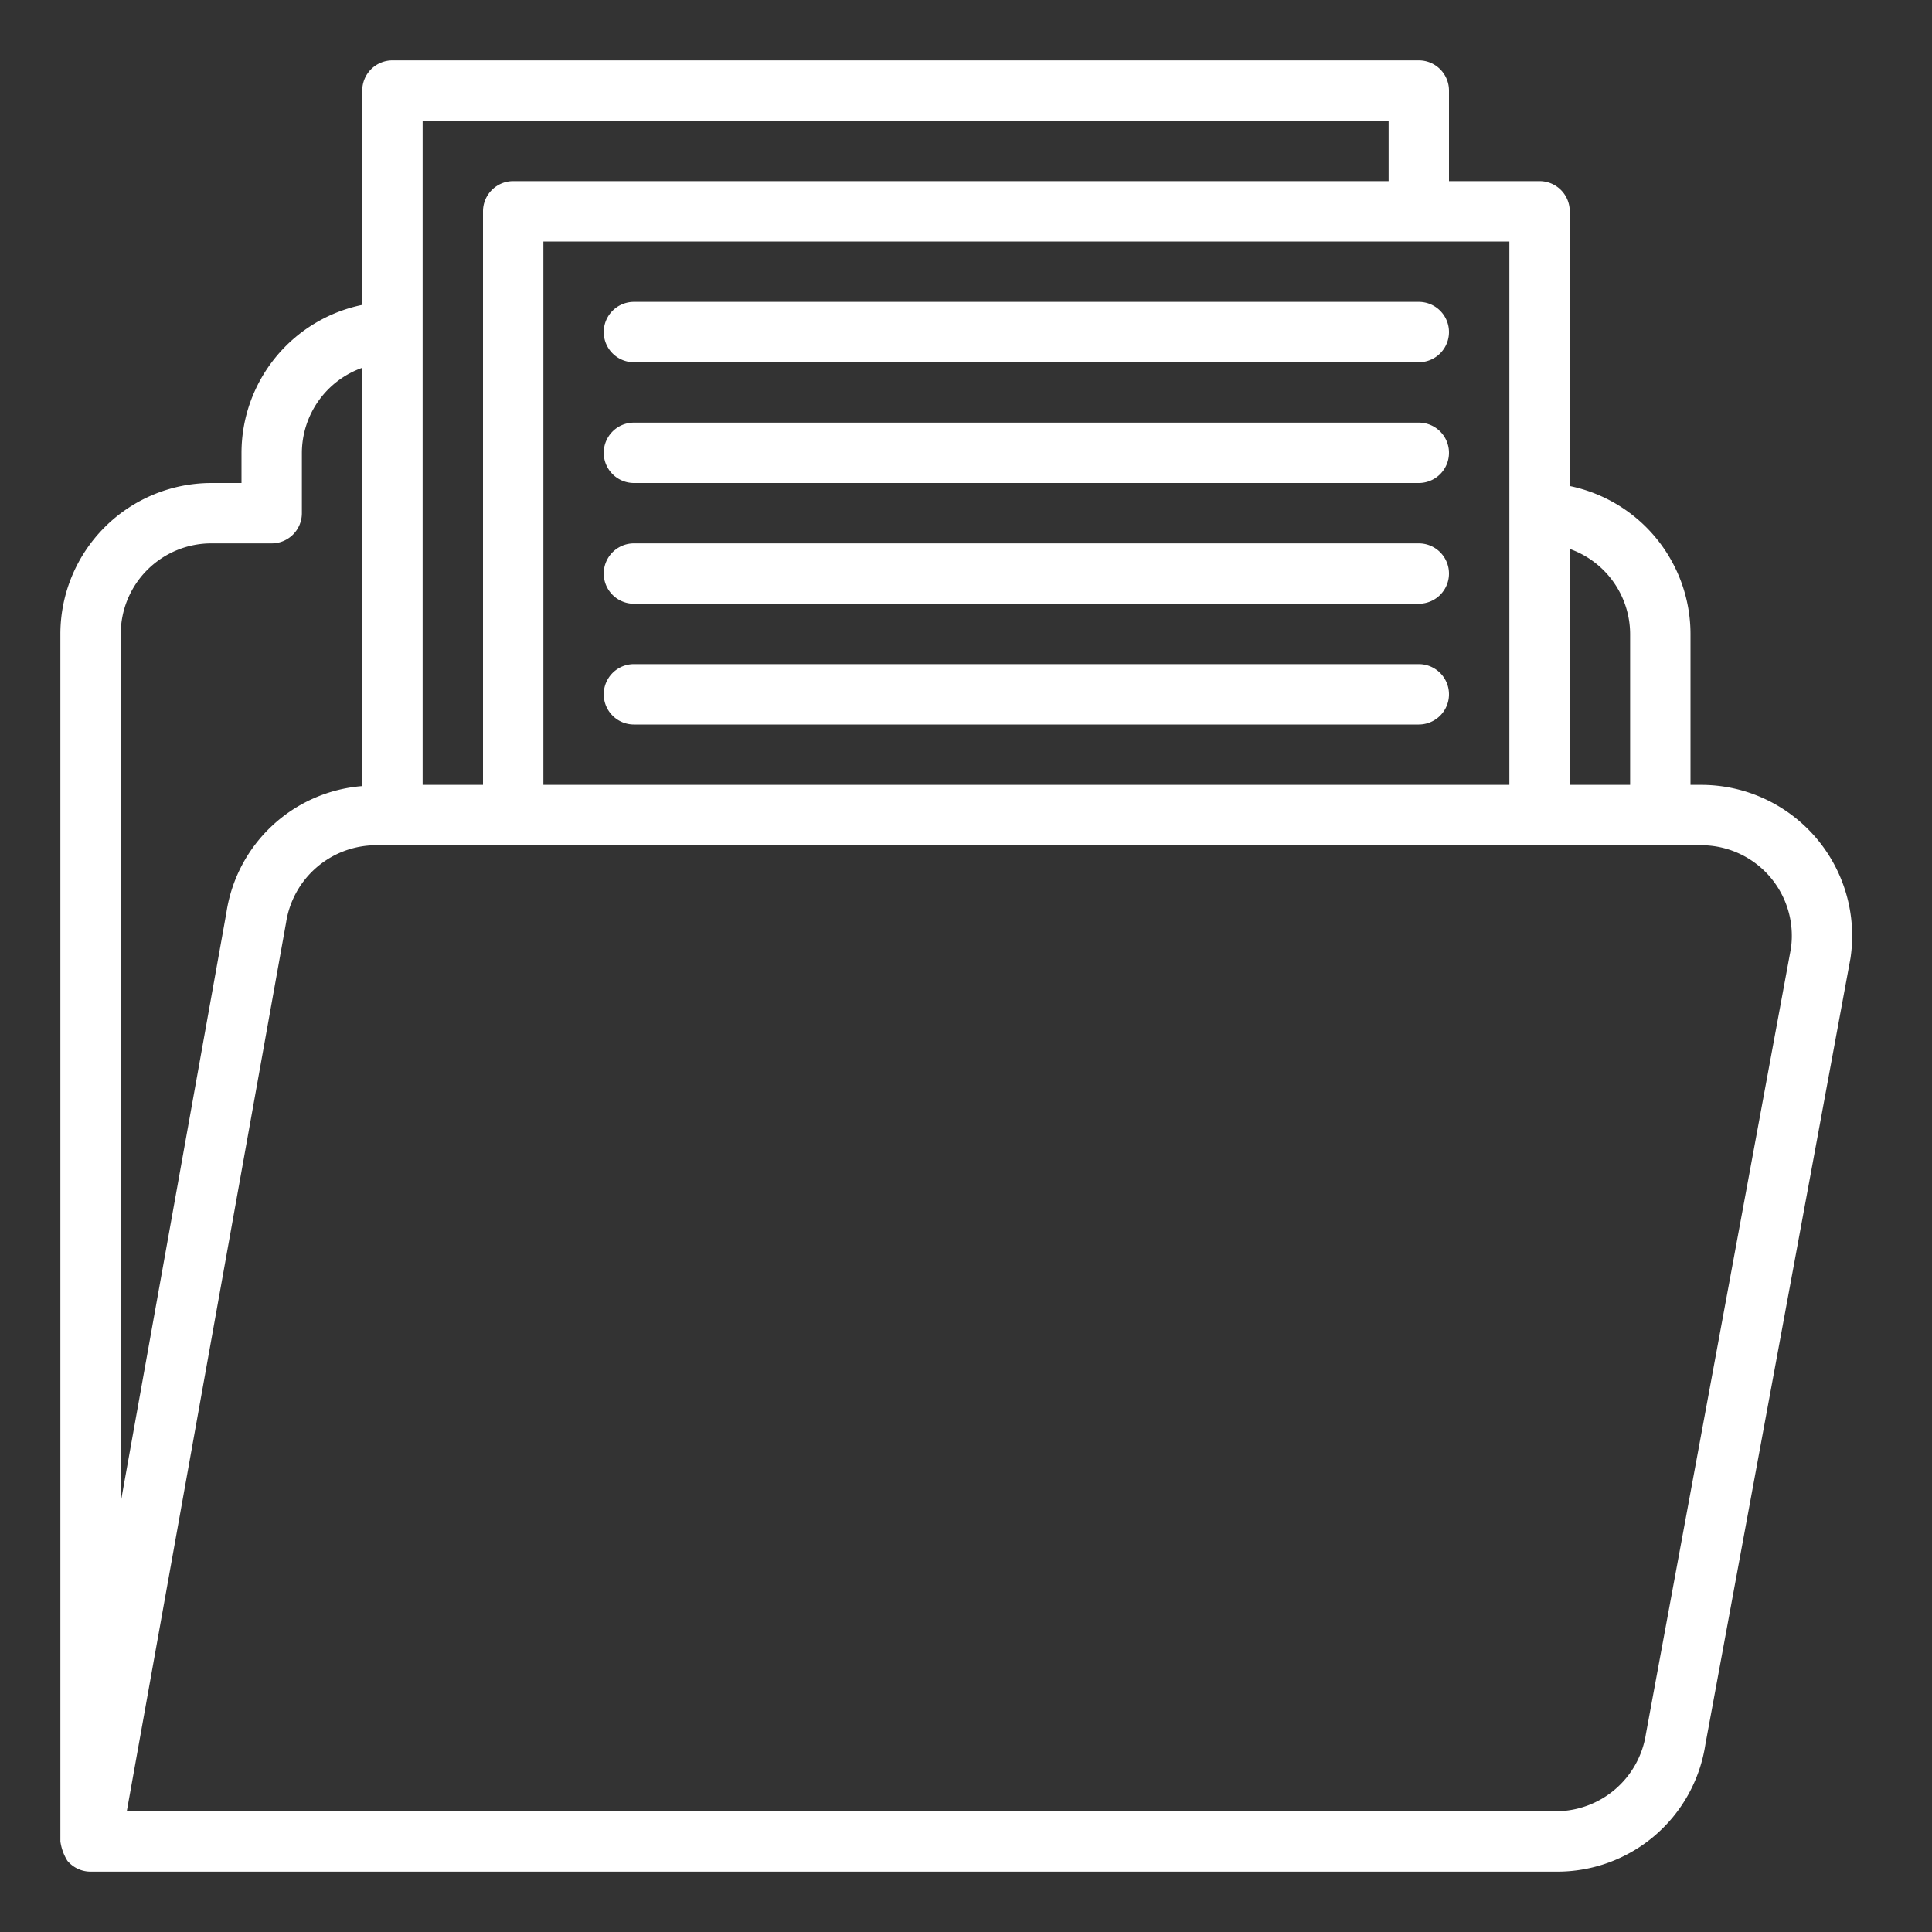 <?xml version="1.0"?>
<svg xmlns="http://www.w3.org/2000/svg" xmlns:xlink="http://www.w3.org/1999/xlink" xmlns:svgjs="http://svgjs.com/svgjs" version="1.1" width="512" height="512" x="0" y="0" viewBox="0 0 64 64" style="enable-background:new 0 0 512 512" xml:space="preserve" class=""><rect x="0" y="0" width="64" height="64" fill="#333333" stroke="none"/><g><g xmlns="http://www.w3.org/2000/svg" id="File_folder" data-name="File folder"><path d="M60.144,27.737A5,5,0,0,0,56.355,26H56V21a5.009,5.009,0,0,0-4-4.9V7a1,1,0,0,0-1-1H48V3a1,1,0,0,0-1-1H13a1,1,0,0,0-1,1v7.1A5.009,5.009,0,0,0,8,15v1H7a5.006,5.006,0,0,0-5,5V61a1.65,1.65,0,0,0,.233.642A1,1,0,0,0,3,62H51.555a4.961,4.961,0,0,0,4.94-4.225L61.3,31.742A5,5,0,0,0,60.144,27.737ZM54,21v5H52V18.184A3,3,0,0,1,54,21Zm-4,5H18V8H50ZM14,4H46V6H17a1,1,0,0,0-1,1V26H14ZM4,21a3,3,0,0,1,3-3H9a1,1,0,0,0,1-1V15a3,3,0,0,1,2-2.816V26.04a4.943,4.943,0,0,0-4.5,4.19L4,49.763ZM59.328,31.412,54.522,57.445A3.019,3.019,0,0,1,51.555,60H4.2L9.478,30.555A3.019,3.019,0,0,1,12.445,28h43.91a3,3,0,0,1,2.973,3.412Z" fill="#ffffff" data-original="#000000" style="" class=""/><path d="M47,14H21a1,1,0,0,0,0,2H47a1,1,0,0,0,0-2Z" fill="#ffffff" data-original="#000000" style="" class=""/><path d="M21,10a1,1,0,0,0,0,2H47a1,1,0,0,0,0-2Z" fill="#ffffff" data-original="#000000" style="" class=""/><path d="M47,18H21a1,1,0,0,0,0,2H47a1,1,0,0,0,0-2Z" fill="#ffffff" data-original="#000000" style="" class=""/><path d="M47,22H21a1,1,0,0,0,0,2H47a1,1,0,0,0,0-2Z" fill="#ffffff" data-original="#000000" style="" class=""/></g></g></svg>
